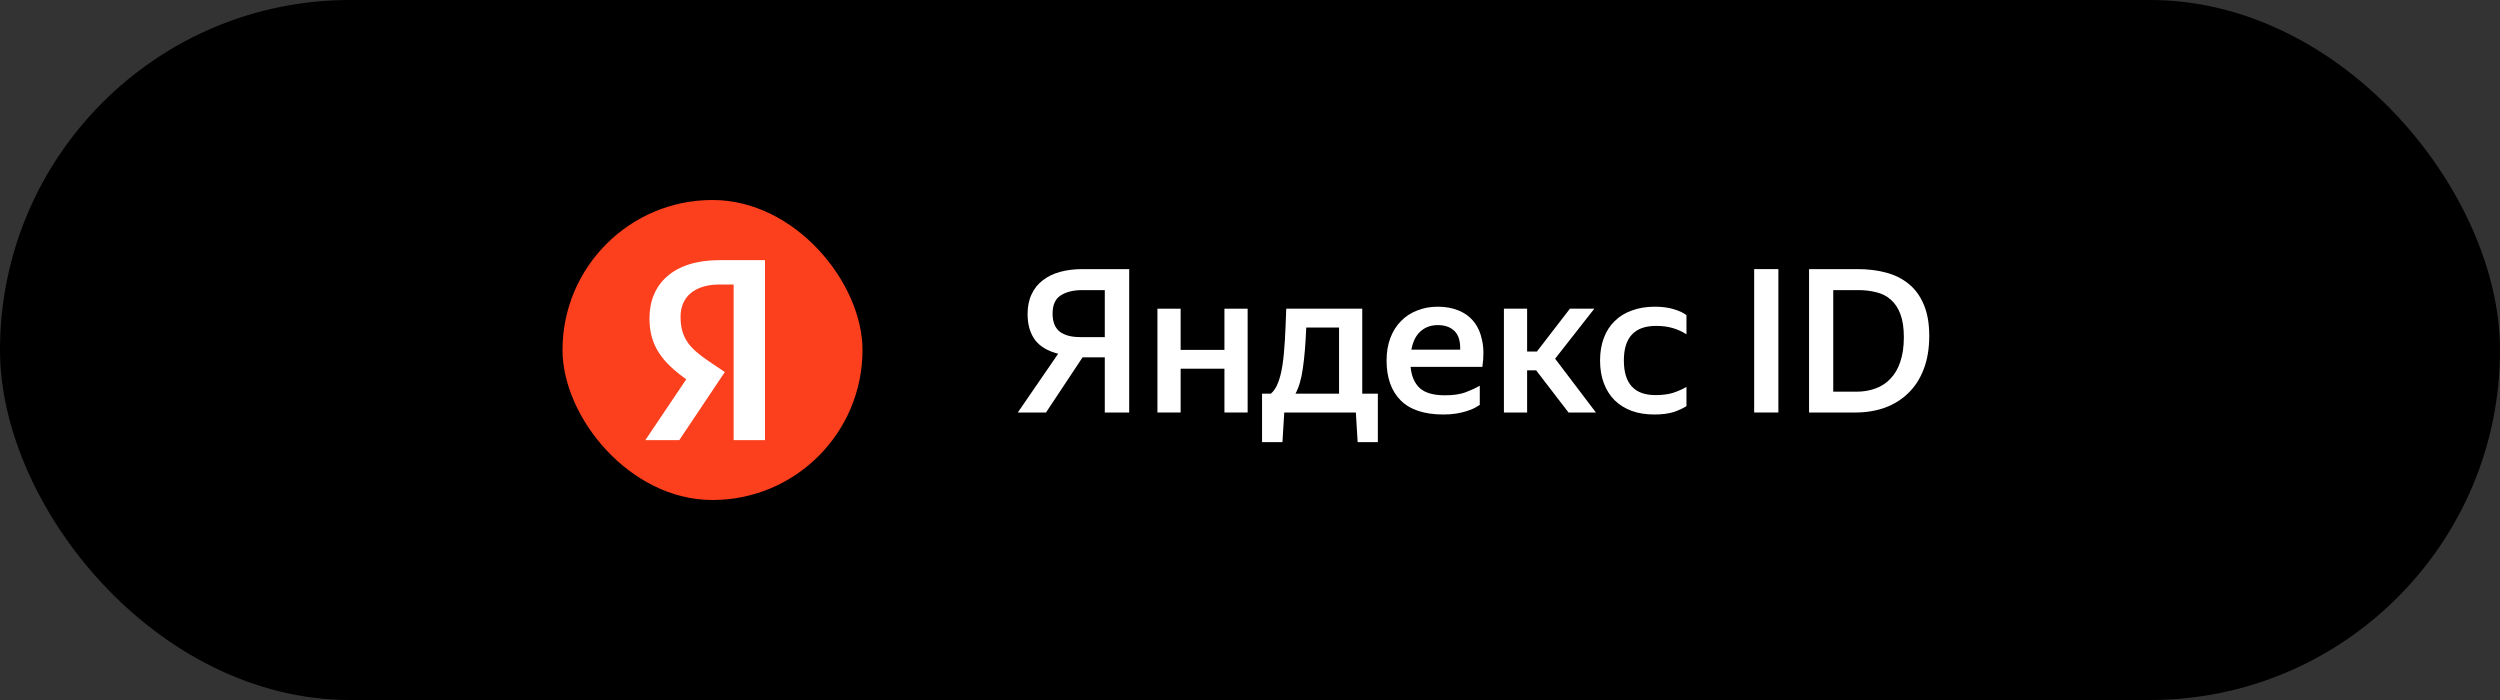  <svg width="200" height="56" viewBox="0 0 200 56" fill="none" xmlns="http://www.w3.org/2000/svg">
<rect x="0" y="0" width="200" height="56" fill="#333333" stroke="none"/>
<rect width="200" height="56" rx="28" fill="black"></rect>
<rect x="45" y="16" width="24" height="24" rx="12" fill="#FC3F1D"></rect>
<path d="M58.691 35.212H61.198V20.812H57.552C53.884 20.812 51.957 22.698 51.957 25.474C51.957 27.691 53.014 28.996 54.9 30.343L51.626 35.212H54.34L57.987 29.763L56.723 28.913C55.19 27.877 54.444 27.069 54.444 25.329C54.444 23.796 55.521 22.76 57.572 22.76H58.691V35.212Z" fill="white"></path>
<path d="M82.207 25.128C82.207 24.52 82.313 23.992 82.527 23.544C82.74 23.085 83.039 22.712 83.423 22.424C83.807 22.125 84.265 21.901 84.799 21.752C85.343 21.603 85.945 21.528 86.607 21.528H90.335V33H88.383V28.584H86.607L83.679 33H81.423L84.655 28.296C83.823 28.093 83.204 27.725 82.799 27.192C82.404 26.648 82.207 25.96 82.207 25.128ZM88.383 26.968V23.208H86.591C85.865 23.208 85.284 23.352 84.847 23.64C84.42 23.917 84.207 24.397 84.207 25.08C84.207 25.752 84.399 26.237 84.783 26.536C85.167 26.824 85.711 26.968 86.415 26.968H88.383Z" fill="white"></path>
<path d="M97.955 29.496H94.451V33H92.595V24.696H94.451V27.992H97.955V24.696H99.811V33H97.955V29.496Z" fill="white"></path>
<path d="M101.668 31.496C101.913 31.283 102.105 30.989 102.244 30.616C102.393 30.243 102.51 29.779 102.596 29.224C102.681 28.659 102.745 28.003 102.788 27.256C102.83 26.509 102.868 25.656 102.9 24.696H108.98V31.496H110.228V35.368H108.612L108.468 33H102.74L102.596 35.368H100.964V31.496H101.668ZM107.124 31.496V26.2H104.5C104.446 27.512 104.356 28.6 104.228 29.464C104.11 30.317 103.913 30.995 103.636 31.496H107.124Z" fill="white"></path>
<path d="M118.382 32.392C118.265 32.467 118.121 32.552 117.95 32.648C117.78 32.733 117.577 32.813 117.342 32.888C117.108 32.963 116.836 33.027 116.526 33.08C116.217 33.133 115.865 33.16 115.47 33.16C113.945 33.16 112.804 32.781 112.046 32.024C111.3 31.267 110.926 30.205 110.926 28.84C110.926 28.168 111.028 27.565 111.23 27.032C111.433 26.499 111.716 26.051 112.078 25.688C112.441 25.315 112.873 25.032 113.374 24.84C113.876 24.637 114.425 24.536 115.022 24.536C115.641 24.536 116.196 24.637 116.686 24.84C117.188 25.043 117.598 25.347 117.918 25.752C118.238 26.157 118.457 26.659 118.574 27.256C118.702 27.853 118.708 28.552 118.59 29.352H112.846C112.921 30.109 113.172 30.68 113.598 31.064C114.025 31.437 114.692 31.624 115.598 31.624C116.26 31.624 116.809 31.544 117.246 31.384C117.694 31.213 118.073 31.037 118.382 30.856V32.392ZM115.022 26.008C114.478 26.008 114.02 26.173 113.646 26.504C113.273 26.835 113.028 27.325 112.91 27.976H116.814C116.836 27.304 116.686 26.808 116.366 26.488C116.046 26.168 115.598 26.008 115.022 26.008Z" fill="white"></path>
<path d="M122.889 29.624H122.169V33H120.313V24.696H122.169V28.12H122.953L125.593 24.696H127.545L124.409 28.696L127.673 33H125.481L122.889 29.624Z" fill="white"></path>
<path d="M132.341 33.16C131.669 33.16 131.066 33.064 130.533 32.872C129.999 32.669 129.546 32.387 129.173 32.024C128.799 31.651 128.511 31.197 128.309 30.664C128.106 30.131 128.005 29.523 128.005 28.84C128.005 28.168 128.106 27.565 128.309 27.032C128.511 26.499 128.799 26.051 129.173 25.688C129.546 25.315 130.005 25.032 130.549 24.84C131.093 24.637 131.701 24.536 132.373 24.536C132.949 24.536 133.45 24.6 133.877 24.728C134.314 24.856 134.661 25.016 134.917 25.208V26.744C134.586 26.531 134.223 26.365 133.829 26.248C133.445 26.131 132.997 26.072 132.485 26.072C130.767 26.072 129.909 26.995 129.909 28.84C129.909 30.685 130.751 31.608 132.437 31.608C132.981 31.608 133.445 31.549 133.829 31.432C134.223 31.304 134.586 31.144 134.917 30.952V32.488C134.639 32.669 134.293 32.829 133.877 32.968C133.461 33.096 132.949 33.16 132.341 33.16Z" fill="white"></path>
<path d="M142.27 21.528V33H140.334V21.528H142.27Z" fill="white"></path>
<path d="M144.724 21.528H148.596C149.407 21.528 150.159 21.619 150.852 21.8C151.556 21.981 152.164 22.28 152.676 22.696C153.199 23.112 153.604 23.661 153.892 24.344C154.191 25.027 154.34 25.869 154.34 26.872C154.34 27.885 154.191 28.776 153.892 29.544C153.604 30.301 153.194 30.936 152.66 31.448C152.138 31.96 151.513 32.349 150.788 32.616C150.073 32.872 149.29 33 148.436 33H144.724V21.528ZM146.66 23.208V31.336H148.5C149.065 31.336 149.577 31.251 150.036 31.08C150.505 30.909 150.906 30.648 151.236 30.296C151.578 29.944 151.839 29.496 152.02 28.952C152.212 28.397 152.308 27.741 152.308 26.984C152.308 26.237 152.217 25.624 152.036 25.144C151.855 24.653 151.599 24.264 151.268 23.976C150.948 23.688 150.564 23.491 150.116 23.384C149.668 23.267 149.183 23.208 148.66 23.208H146.66Z" fill="white"></path>
</svg>